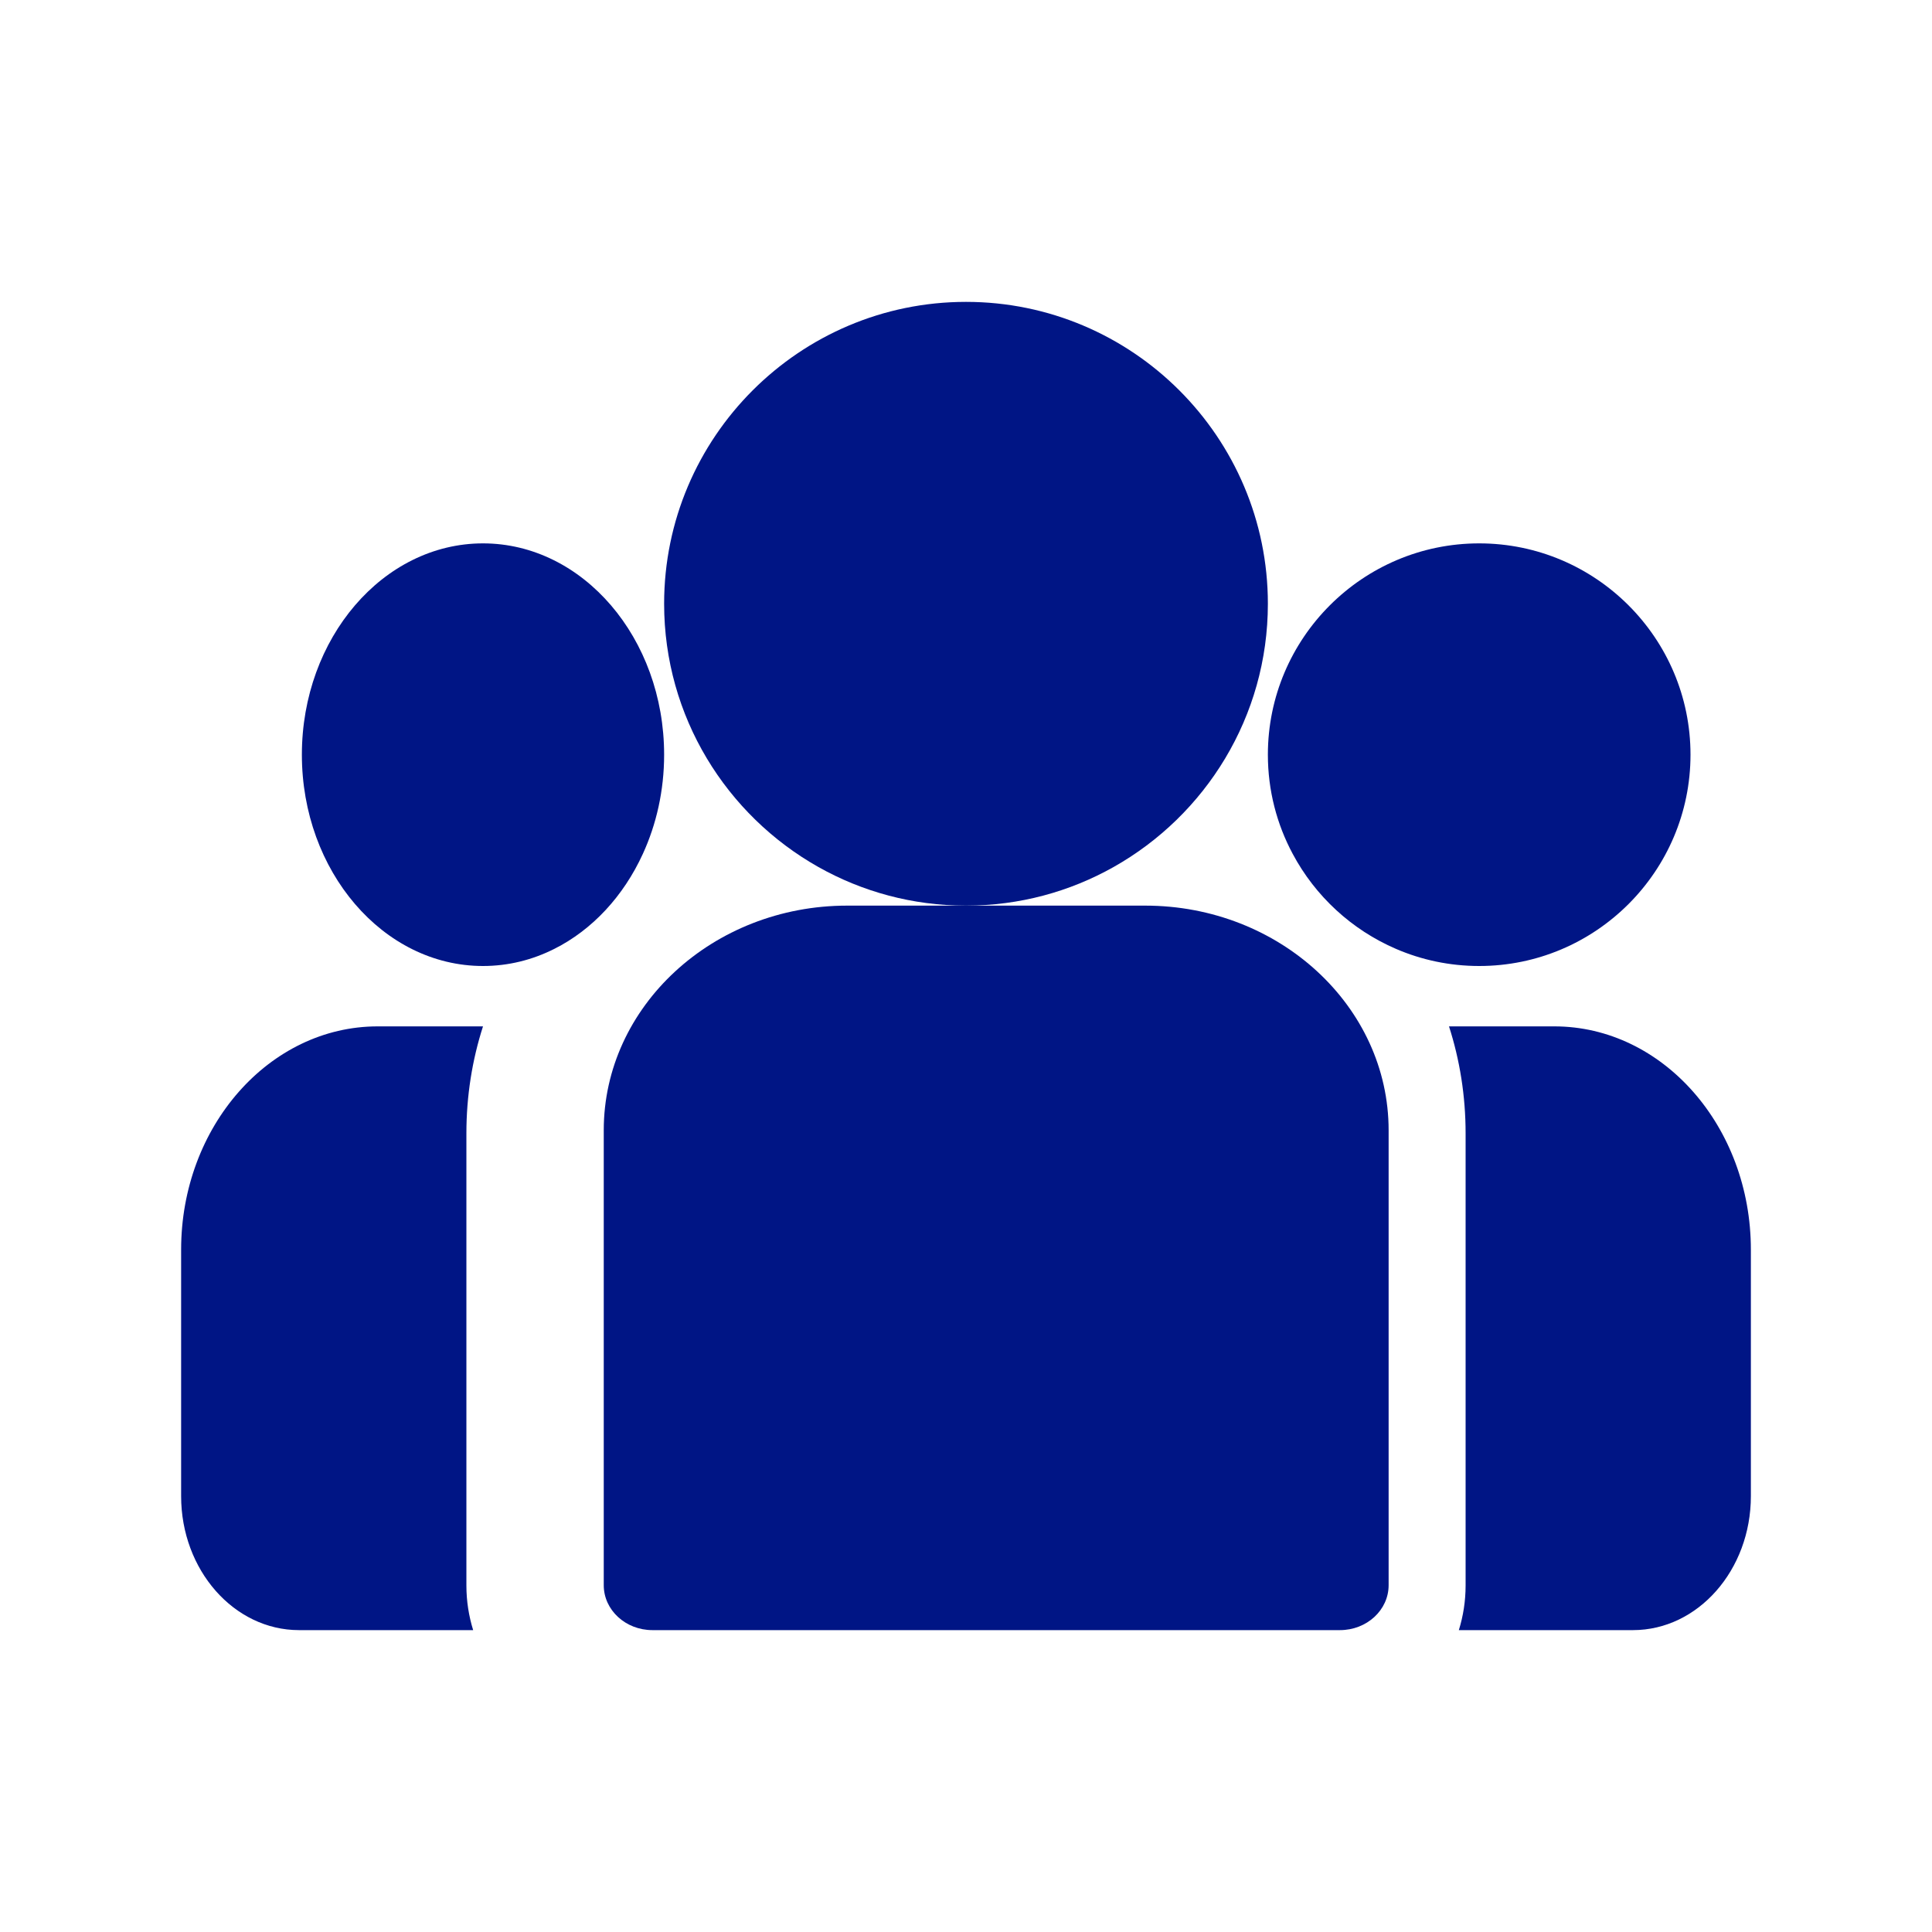 <svg width="32" height="32" viewBox="0 0 32 32" fill="none" xmlns="http://www.w3.org/2000/svg">
<g id="nice_teachers">
<path id="Vector" d="M25.744 17H24C24.178 17.553 24.275 18.15 24.275 18.771V26.26C24.275 26.52 24.235 26.769 24.163 27H27.047C28.124 27 29 26.004 29 24.781V20.698C29 18.659 27.54 17 25.744 17Z" fill="#001585"/>
<path id="Vector_2" d="M7.725 18.771C7.725 18.149 7.822 17.553 8 17H6.256C4.461 17 3 18.659 3 20.698V24.781C3 26.005 3.876 27 4.953 27H7.837C7.765 26.768 7.725 26.52 7.725 26.26V18.771Z" fill="#001585"/>
<path id="Vector_3" d="M18.969 15H14.031C11.808 15 10 16.669 10 18.721V26.256C10 26.667 10.361 27 10.806 27H22.194C22.639 27 23 26.667 23 26.256V18.721C23 16.669 21.192 15 18.969 15Z" fill="#001585"/>
<path id="Vector_4" d="M16 5C13.243 5 11 7.243 11 10C11 11.87 12.032 13.503 13.556 14.361C14.279 14.768 15.113 15 16 15C16.887 15 17.721 14.768 18.444 14.361C19.968 13.503 21 11.87 21 10C21 7.243 18.757 5 16 5Z" fill="#001585"/>
<path id="Vector_5" d="M8 9C6.346 9 5 10.57 5 12.5C5 14.43 6.346 16 8 16C8.42 16 8.819 15.899 9.182 15.716C9.81 15.401 10.327 14.843 10.647 14.144C10.872 13.654 11 13.094 11 12.5C11 10.57 9.654 9 8 9Z" fill="#001585"/>
<path id="Vector_6" d="M24.5 9C22.57 9 21 10.57 21 12.5C21 13.094 21.149 13.654 21.412 14.144C21.785 14.843 22.389 15.401 23.121 15.716C23.544 15.899 24.011 16 24.5 16C26.43 16 28 14.43 28 12.5C28 10.57 26.43 9 24.5 9Z" fill="#001585"/>
</g>
</svg>
